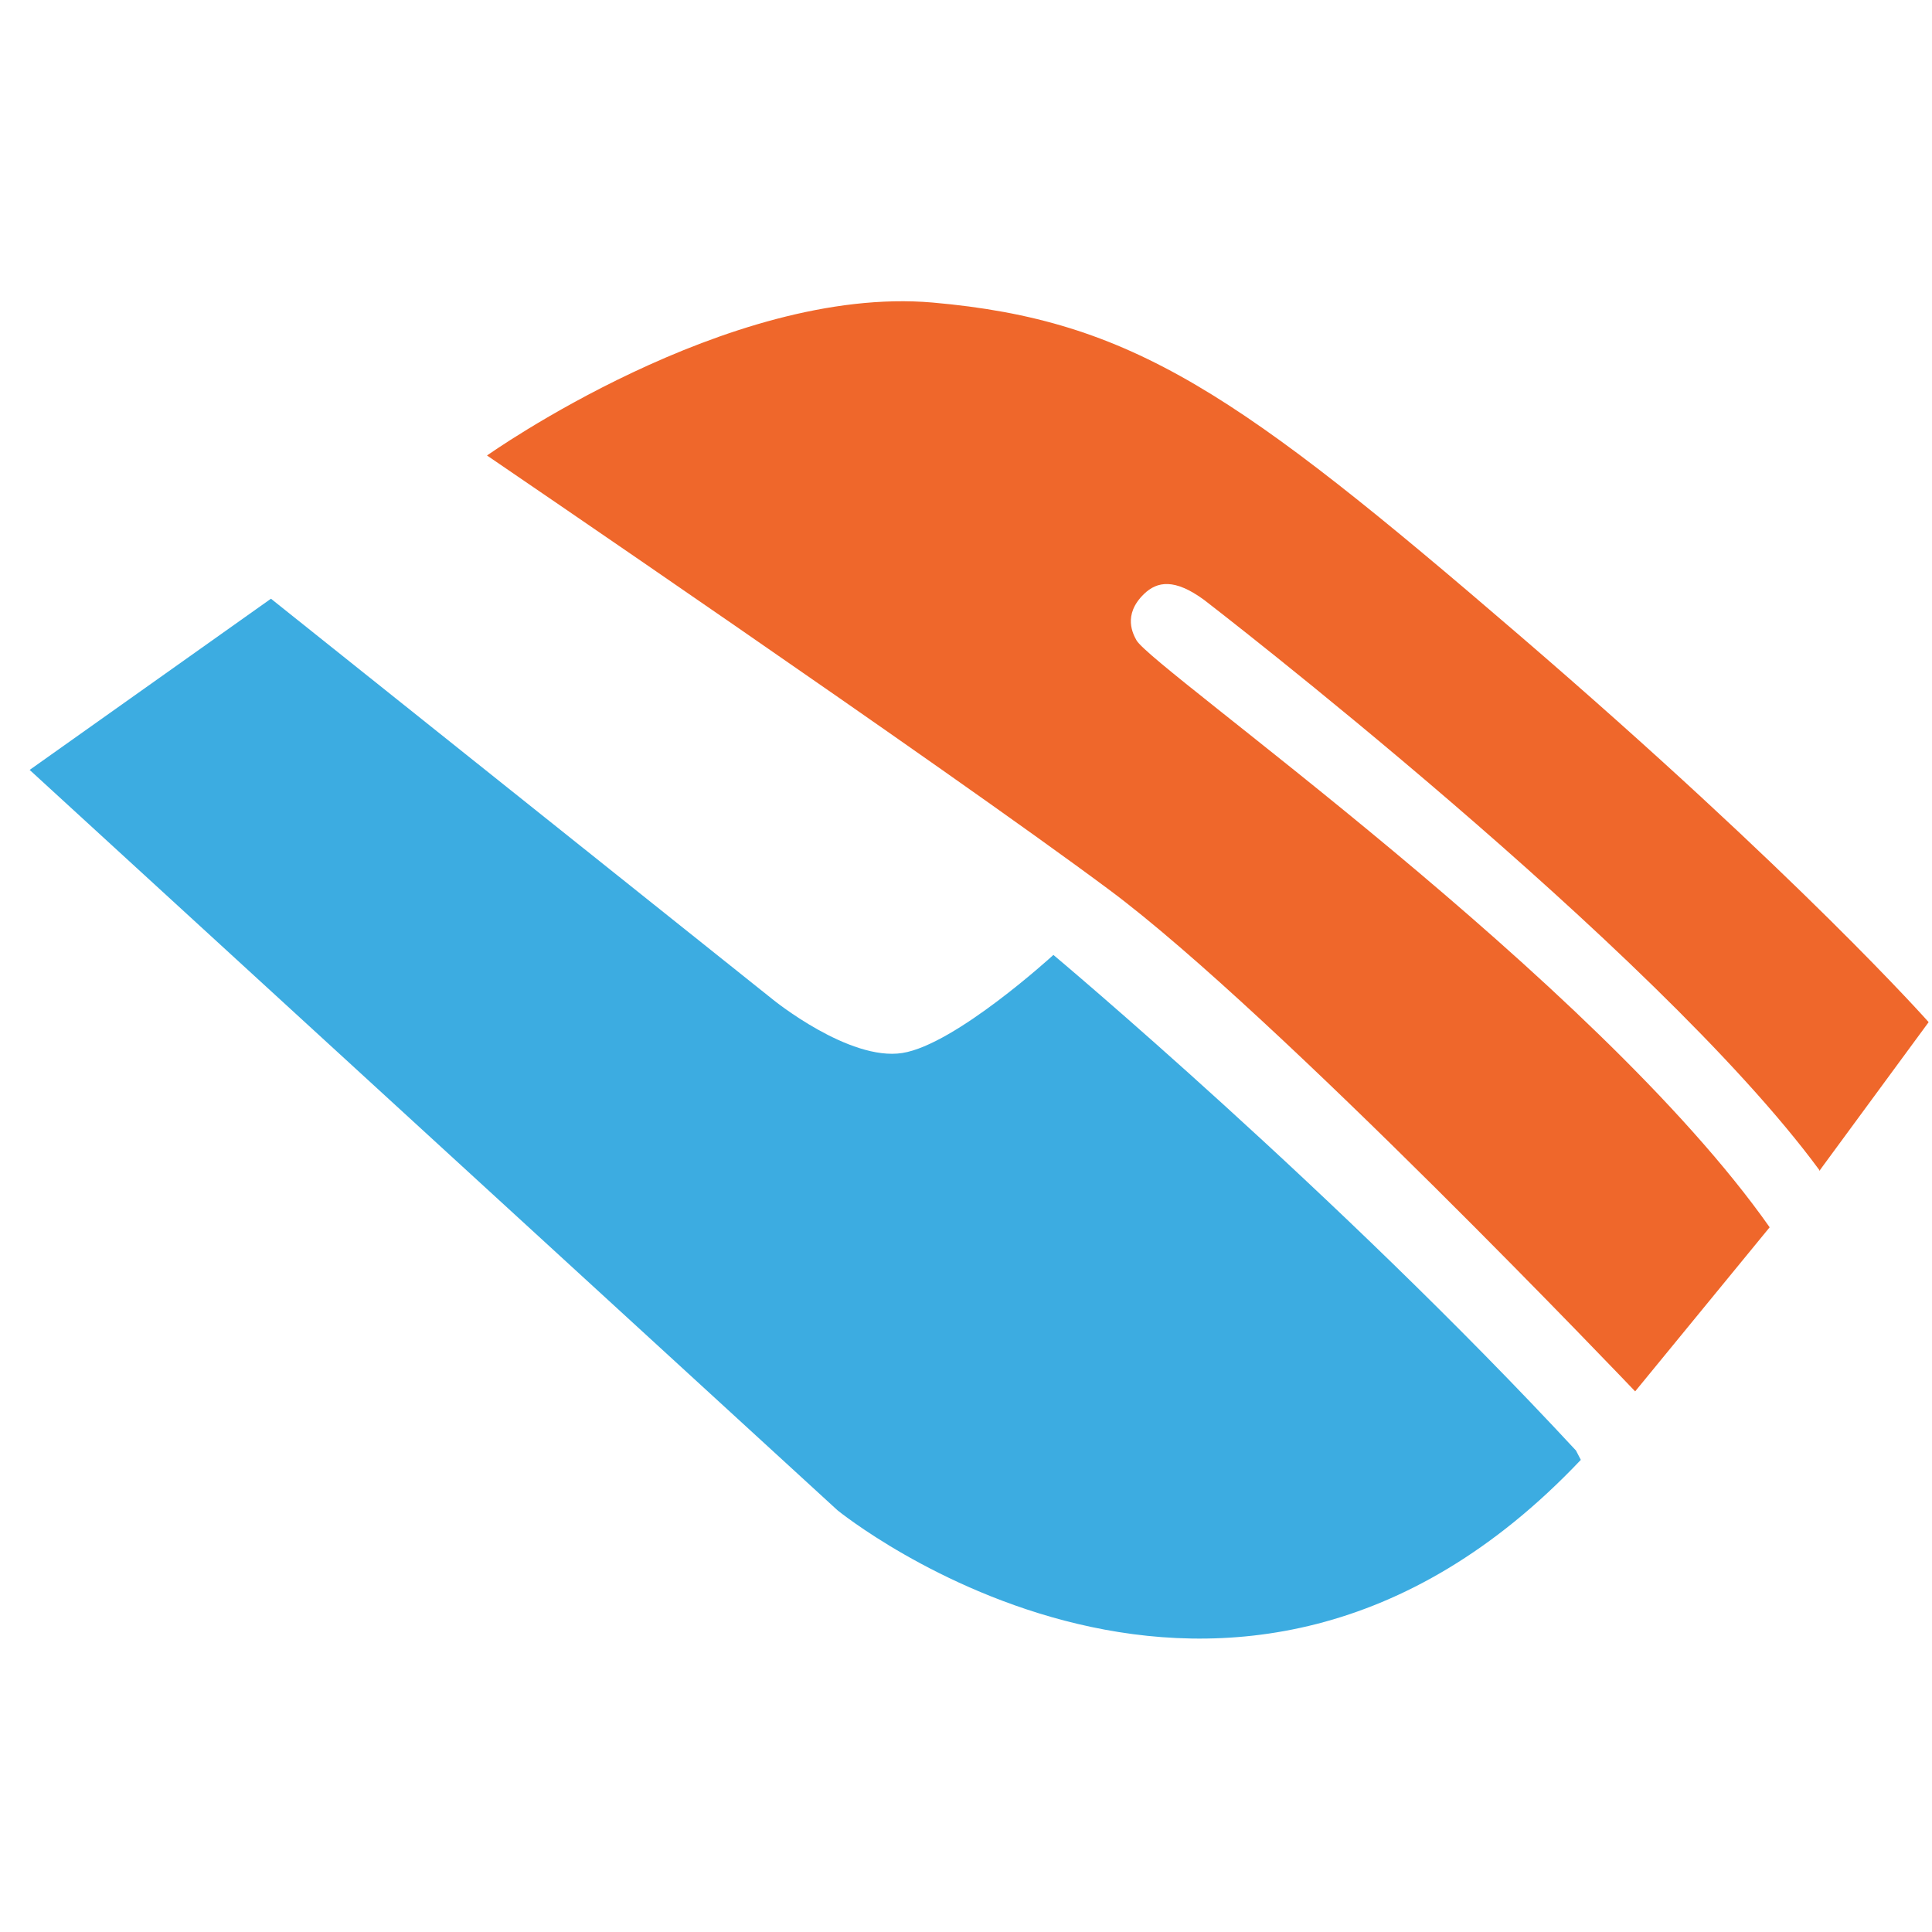 <?xml version="1.0" encoding="UTF-8"?>
<svg data-bbox="4.42 44.907 283.08 199.356" viewBox="0 0 288 288" xmlns="http://www.w3.org/2000/svg" data-type="color">
    <g>
        <path d="M235.65 217.62c-52.26 55.19-110.8 7.52-110.8 7.52L4.42 114.77l35.97-25.52 74.86 59.78s11.32 9.19 19.26 7.94 22.52-14.62 22.52-14.62 42.12 35.29 77.9 73.88" fill="#3cace1" data-color="1"/>
        <path d="m271.21 174.55.49-.68 15.8-21.5s-19.22-21.73-61.04-57.7-57.58-46.95-87.44-49.57C108.45 42.45 72.6 67.9 72.6 67.9s68.14 46.41 92.83 64.8 78.32 74.71 78.32 74.71l20.05-24.46c-26.02-37-92.07-83.33-94.39-87.51-.46-.84-2.13-3.76 1.14-6.91 1.94-1.86 4.52-2.35 8.96.91 0 0 67.23 51.73 91.69 84.97" fill="#ef672b" data-color="2"/>
    </g>
</svg>
